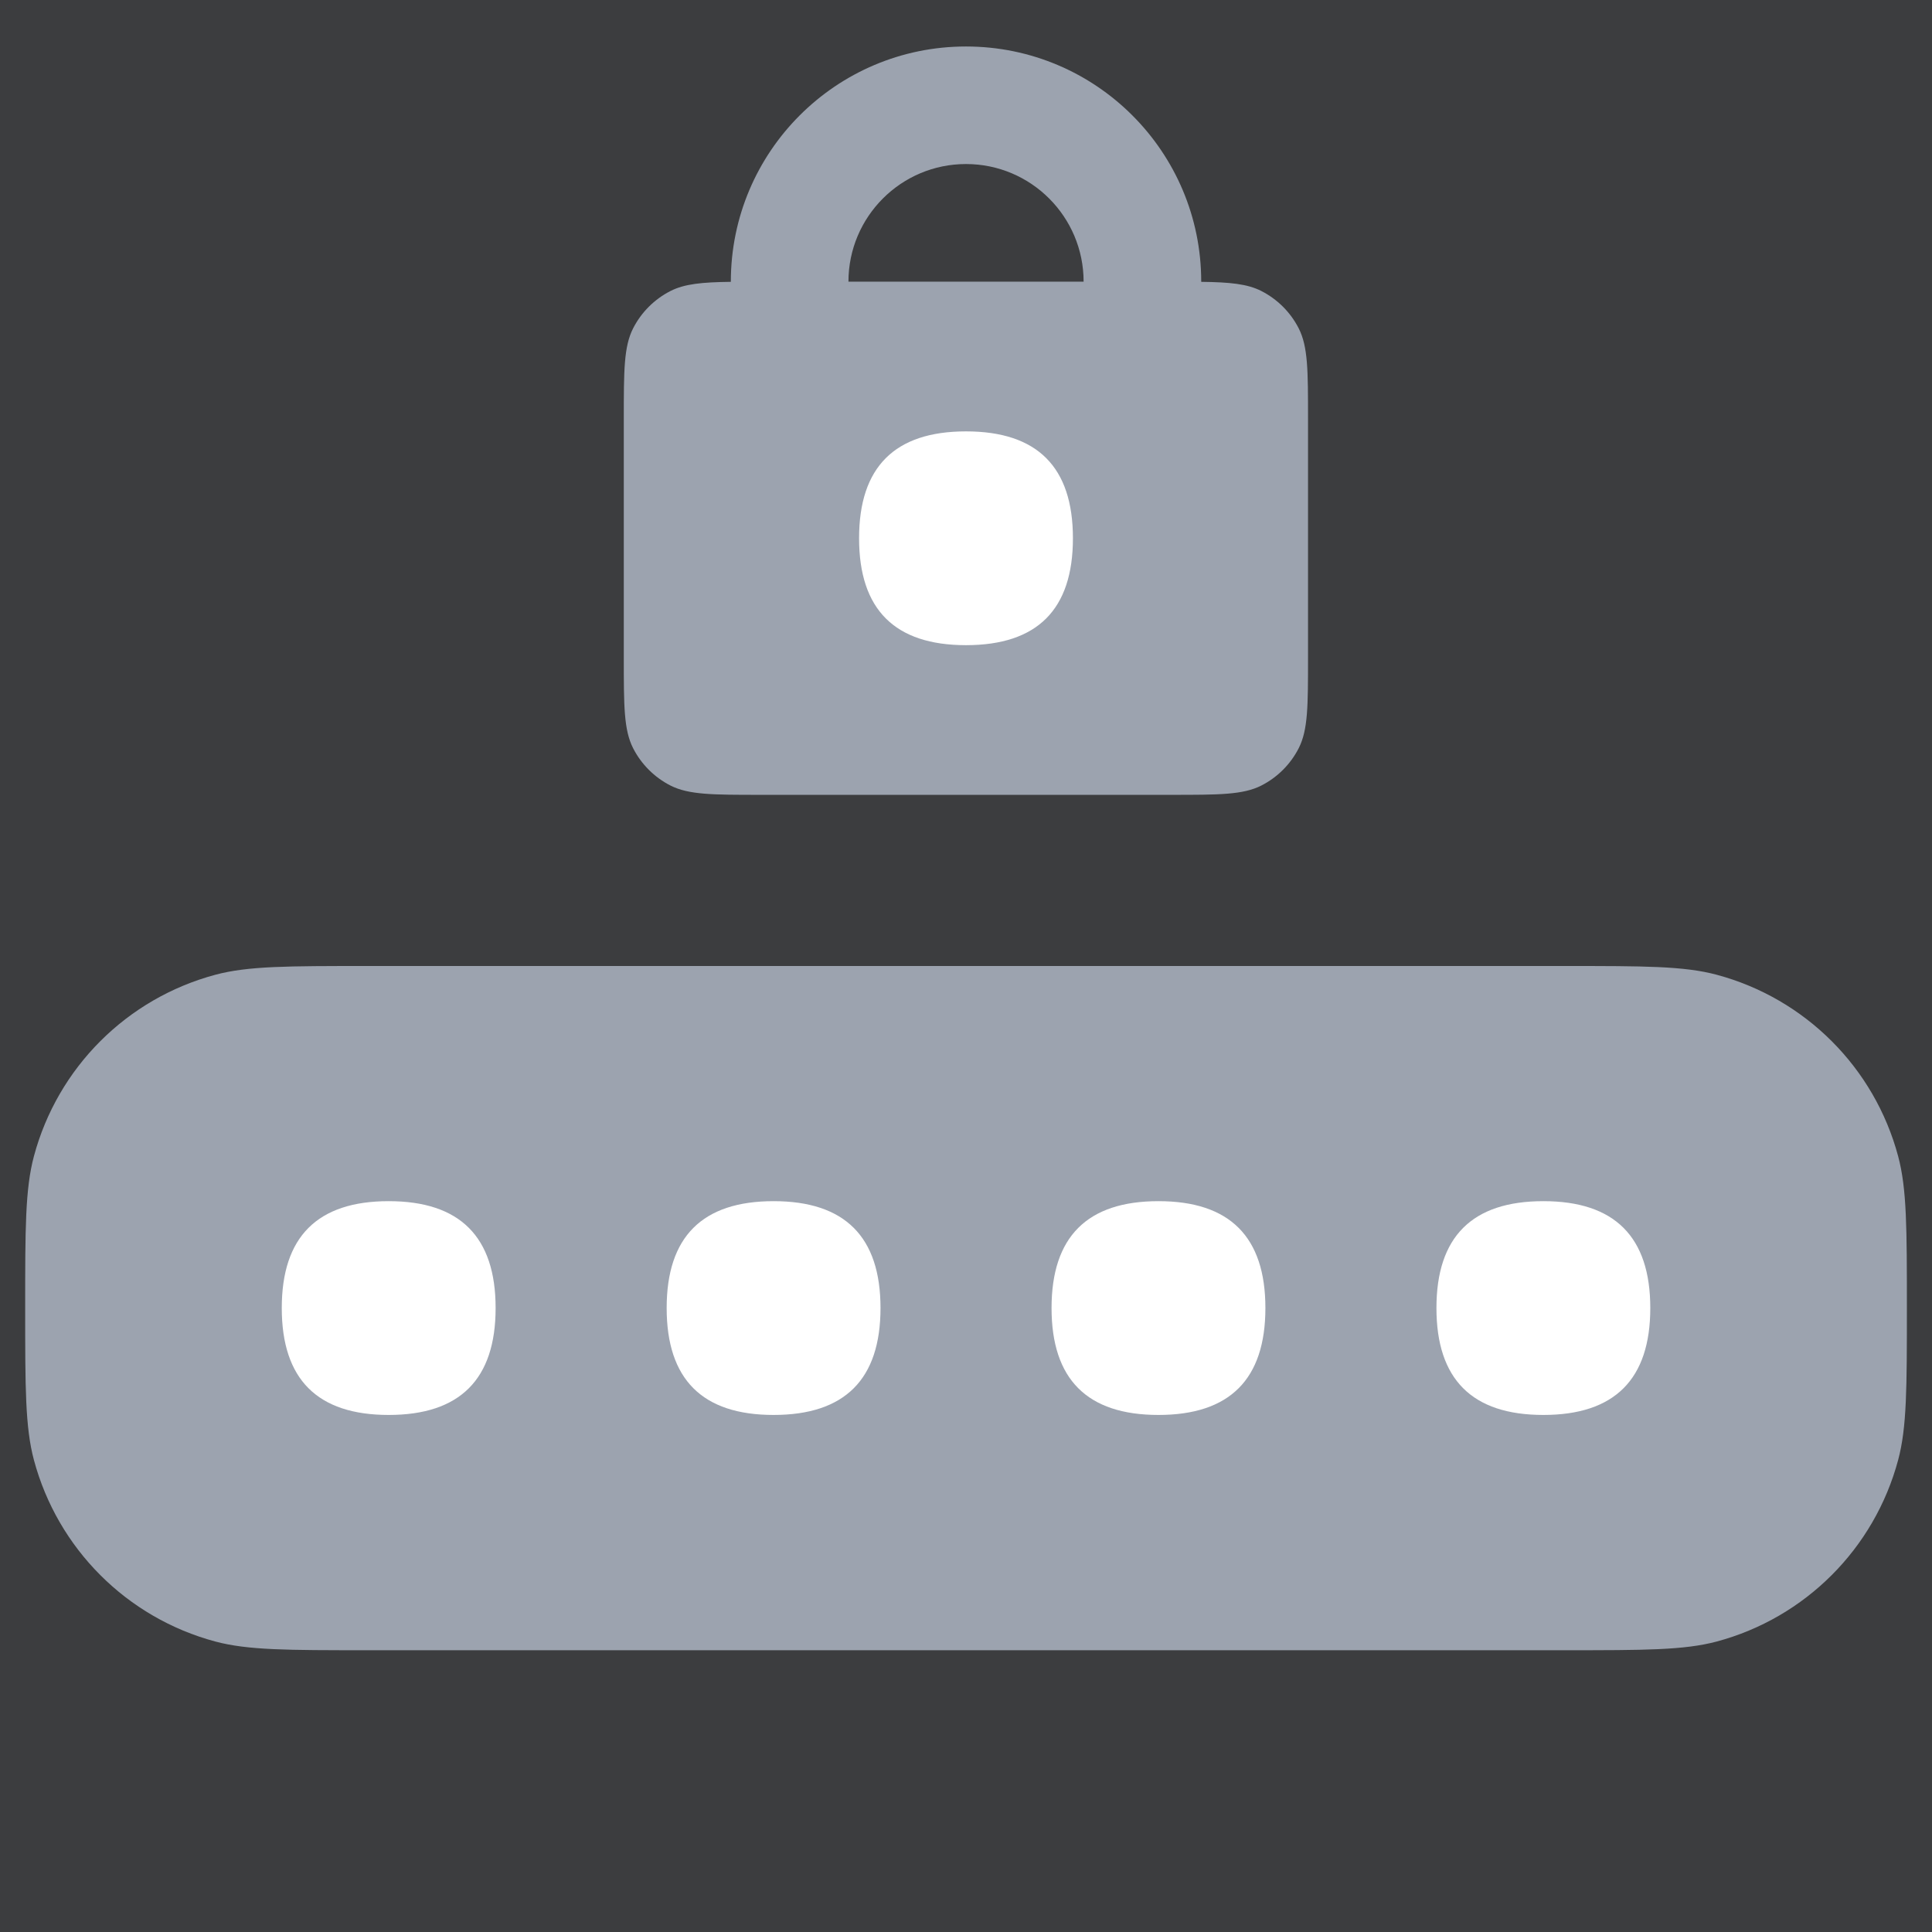 <svg width="32" height="32" viewBox="0 0 32 32" fill="none" xmlns="http://www.w3.org/2000/svg">
<rect x="0" y="0" width="32" height="32" fill="#808080" stroke="none"/>
<g clip-path="url(#clip0_447_1557)">
<rect width="32" height="32" fill="#3C3D3F"/>
<path d="M6.084 27.333C4.766 27.333 4.107 27.333 3.567 27.189C2.1 26.796 0.955 25.65 0.562 24.183C0.417 23.643 0.417 22.984 0.417 21.667C0.417 20.349 0.417 19.691 0.562 19.15C0.955 17.683 2.1 16.538 3.567 16.145C4.107 16 4.766 16 6.084 16L25.917 16C27.235 16 27.893 16 28.434 16.145C29.9 16.538 31.046 17.683 31.439 19.15C31.584 19.691 31.584 20.349 31.584 21.667C31.584 22.984 31.584 23.643 31.439 24.183C31.046 25.65 29.9 26.796 28.434 27.189C27.893 27.333 27.235 27.333 25.917 27.333L6.084 27.333Z" fill="#9CA3AF"/>
<path fill-rule="evenodd" clip-rule="evenodd" d="M19.896 4.668V4.665C19.896 2.514 18.152 0.77 16 0.77C13.849 0.77 12.105 2.514 12.105 4.665V4.668C11.625 4.674 11.338 4.702 11.105 4.82C10.839 4.956 10.622 5.172 10.486 5.439C10.332 5.742 10.332 6.139 10.332 6.932V10.899C10.332 11.692 10.332 12.089 10.486 12.392C10.622 12.659 10.839 12.875 11.105 13.011C11.409 13.165 11.805 13.165 12.599 13.165H19.399C20.192 13.165 20.589 13.165 20.892 13.011C21.158 12.875 21.375 12.659 21.511 12.392C21.665 12.089 21.665 11.692 21.665 10.899V6.932C21.665 6.139 21.665 5.742 21.511 5.439C21.375 5.172 21.158 4.956 20.892 4.82C20.66 4.702 20.373 4.674 19.896 4.668ZM14.053 4.665V4.665C14.053 3.59 14.925 2.717 16 2.717C17.076 2.717 17.948 3.59 17.948 4.665V4.665H14.053Z" fill="#9CA3AF"/>
<path d="M17.771 8.915C17.771 10.096 17.181 10.686 16 10.686C14.82 10.686 14.229 10.096 14.229 8.915C14.229 7.735 14.82 7.145 16 7.145C17.181 7.145 17.771 7.735 17.771 8.915Z" fill="white"/>
<path d="M8.209 21.665C8.209 22.846 7.618 23.436 6.438 23.436C5.257 23.436 4.667 22.846 4.667 21.665C4.667 20.485 5.257 19.895 6.438 19.895C7.618 19.895 8.209 20.485 8.209 21.665Z" fill="white"/>
<path d="M14.584 21.665C14.584 22.846 13.993 23.436 12.813 23.436C11.632 23.436 11.042 22.846 11.042 21.665C11.042 20.485 11.632 19.895 12.813 19.895C13.993 19.895 14.584 20.485 14.584 21.665Z" fill="white"/>
<path d="M20.959 21.665C20.959 22.846 20.368 23.436 19.188 23.436C18.007 23.436 17.417 22.846 17.417 21.665C17.417 20.485 18.007 19.895 19.188 19.895C20.368 19.895 20.959 20.485 20.959 21.665Z" fill="white"/>
<path d="M27.334 21.665C27.334 22.846 26.743 23.436 25.563 23.436C24.382 23.436 23.792 22.846 23.792 21.665C23.792 20.485 24.382 19.895 25.563 19.895C26.743 19.895 27.334 20.485 27.334 21.665Z" fill="white"/>
</g>
<defs>
<clipPath id="clip0_447_1557">
<rect width="32" height="32" fill="white"/>
</clipPath>
</defs>
</svg>

